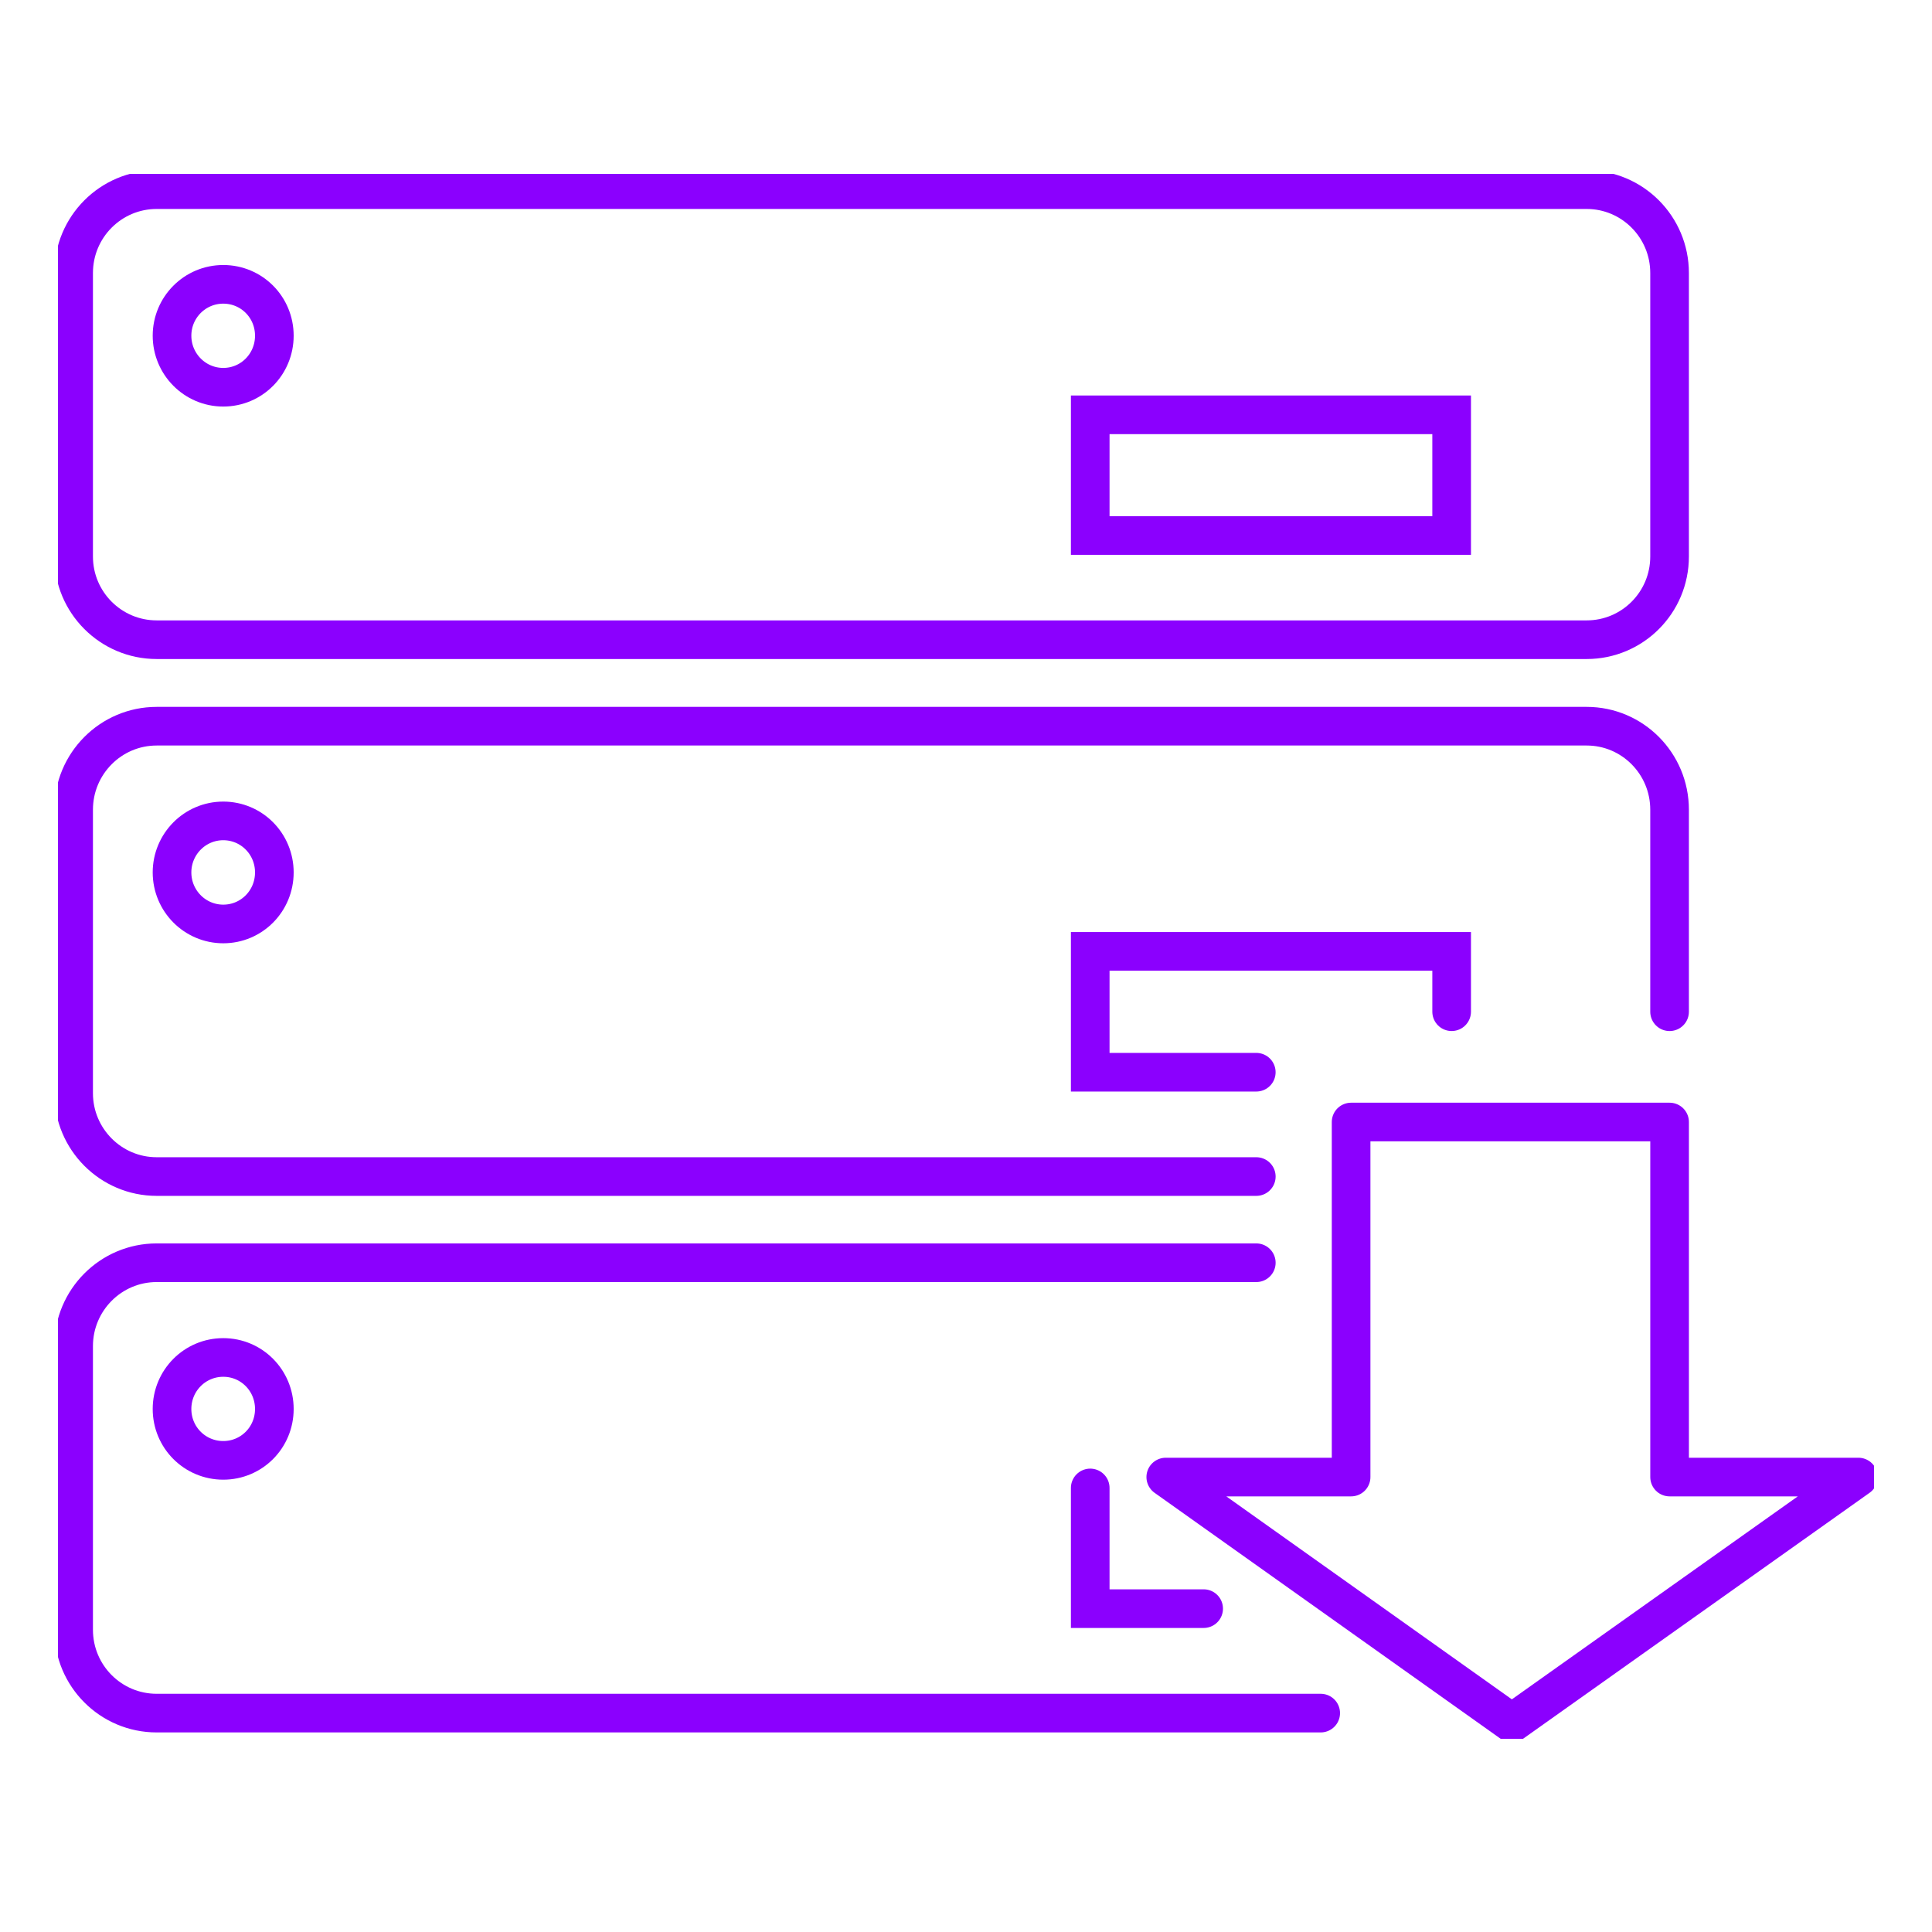 <svg xmlns="http://www.w3.org/2000/svg" width="100" height="100" viewBox="0 0 100 100" fill="none"><g clip-path="url(#clip0_5421_912)"><path d="M82.128 9.816C84.487 9.816 86.417 11.741 86.417 14.131V28.804C86.417 31.194 84.487 33.111 82.128 33.111H8.108C5.74 33.111 3.811 31.186 3.811 28.804V14.131C3.811 11.741 5.74 9.816 8.108 9.816H82.128Z" stroke="#8b00fe" stroke-width="2"/><path d="M11.556 20.043C13.024 20.043 14.2 18.852 14.2 17.376C14.2 15.899 13.024 14.717 11.556 14.717C10.088 14.717 8.904 15.908 8.904 17.376C8.904 18.844 10.088 20.043 11.556 20.043Z" stroke="#8b00fe" stroke-width="2"/><path d="M75.137 21.471H56.43V27.718H75.137V21.471Z" stroke="#8b00fe" stroke-width="2"/><path d="M65.026 60.898H8.108C5.74 60.898 3.811 58.965 3.811 56.584V41.911C3.811 39.521 5.74 37.588 8.108 37.588H82.128C84.487 37.588 86.417 39.513 86.417 41.911V52.367" stroke="#8b00fe" stroke-width="2" stroke-linecap="round"/><path d="M11.556 47.824C13.024 47.824 14.2 46.634 14.2 45.157C14.2 43.681 13.024 42.49 11.556 42.49C10.088 42.49 8.904 43.689 8.904 45.157C8.904 46.626 10.088 47.824 11.556 47.824Z" stroke="#8b00fe" stroke-width="2" stroke-linecap="round"/><path d="M75.137 52.366V49.242H56.43V55.498H65.025" stroke="#8b00fe" stroke-width="2" stroke-linecap="round"/><path d="M68.359 88.67H8.108C5.74 88.67 3.811 86.745 3.811 84.355V69.674C3.811 67.292 5.74 65.359 8.108 65.359H65.026" stroke="#8b00fe" stroke-width="2" stroke-linecap="round"/><path d="M11.556 75.588C13.024 75.588 14.2 74.405 14.2 72.929C14.2 71.453 13.024 70.262 11.556 70.262C10.088 70.262 8.904 71.453 8.904 72.929C8.904 74.405 10.088 75.588 11.556 75.588Z" stroke="#8b00fe" stroke-width="2" stroke-linecap="round"/><path d="M56.43 77.016V83.263H62.301" stroke="#8b00fe" stroke-width="2" stroke-linecap="round"/><path d="M86.418 58.076V76.452H96.19L78.253 89.184L60.34 76.452H69.933V58.076H86.418Z" stroke="#8b00fe" stroke-width="2" stroke-linecap="round" stroke-linejoin="round"/></g><defs><clipPath id="clip0_5421_912"><rect width="94" height="81" fill="white" transform="translate(3 9)"/></clipPath></defs></svg>